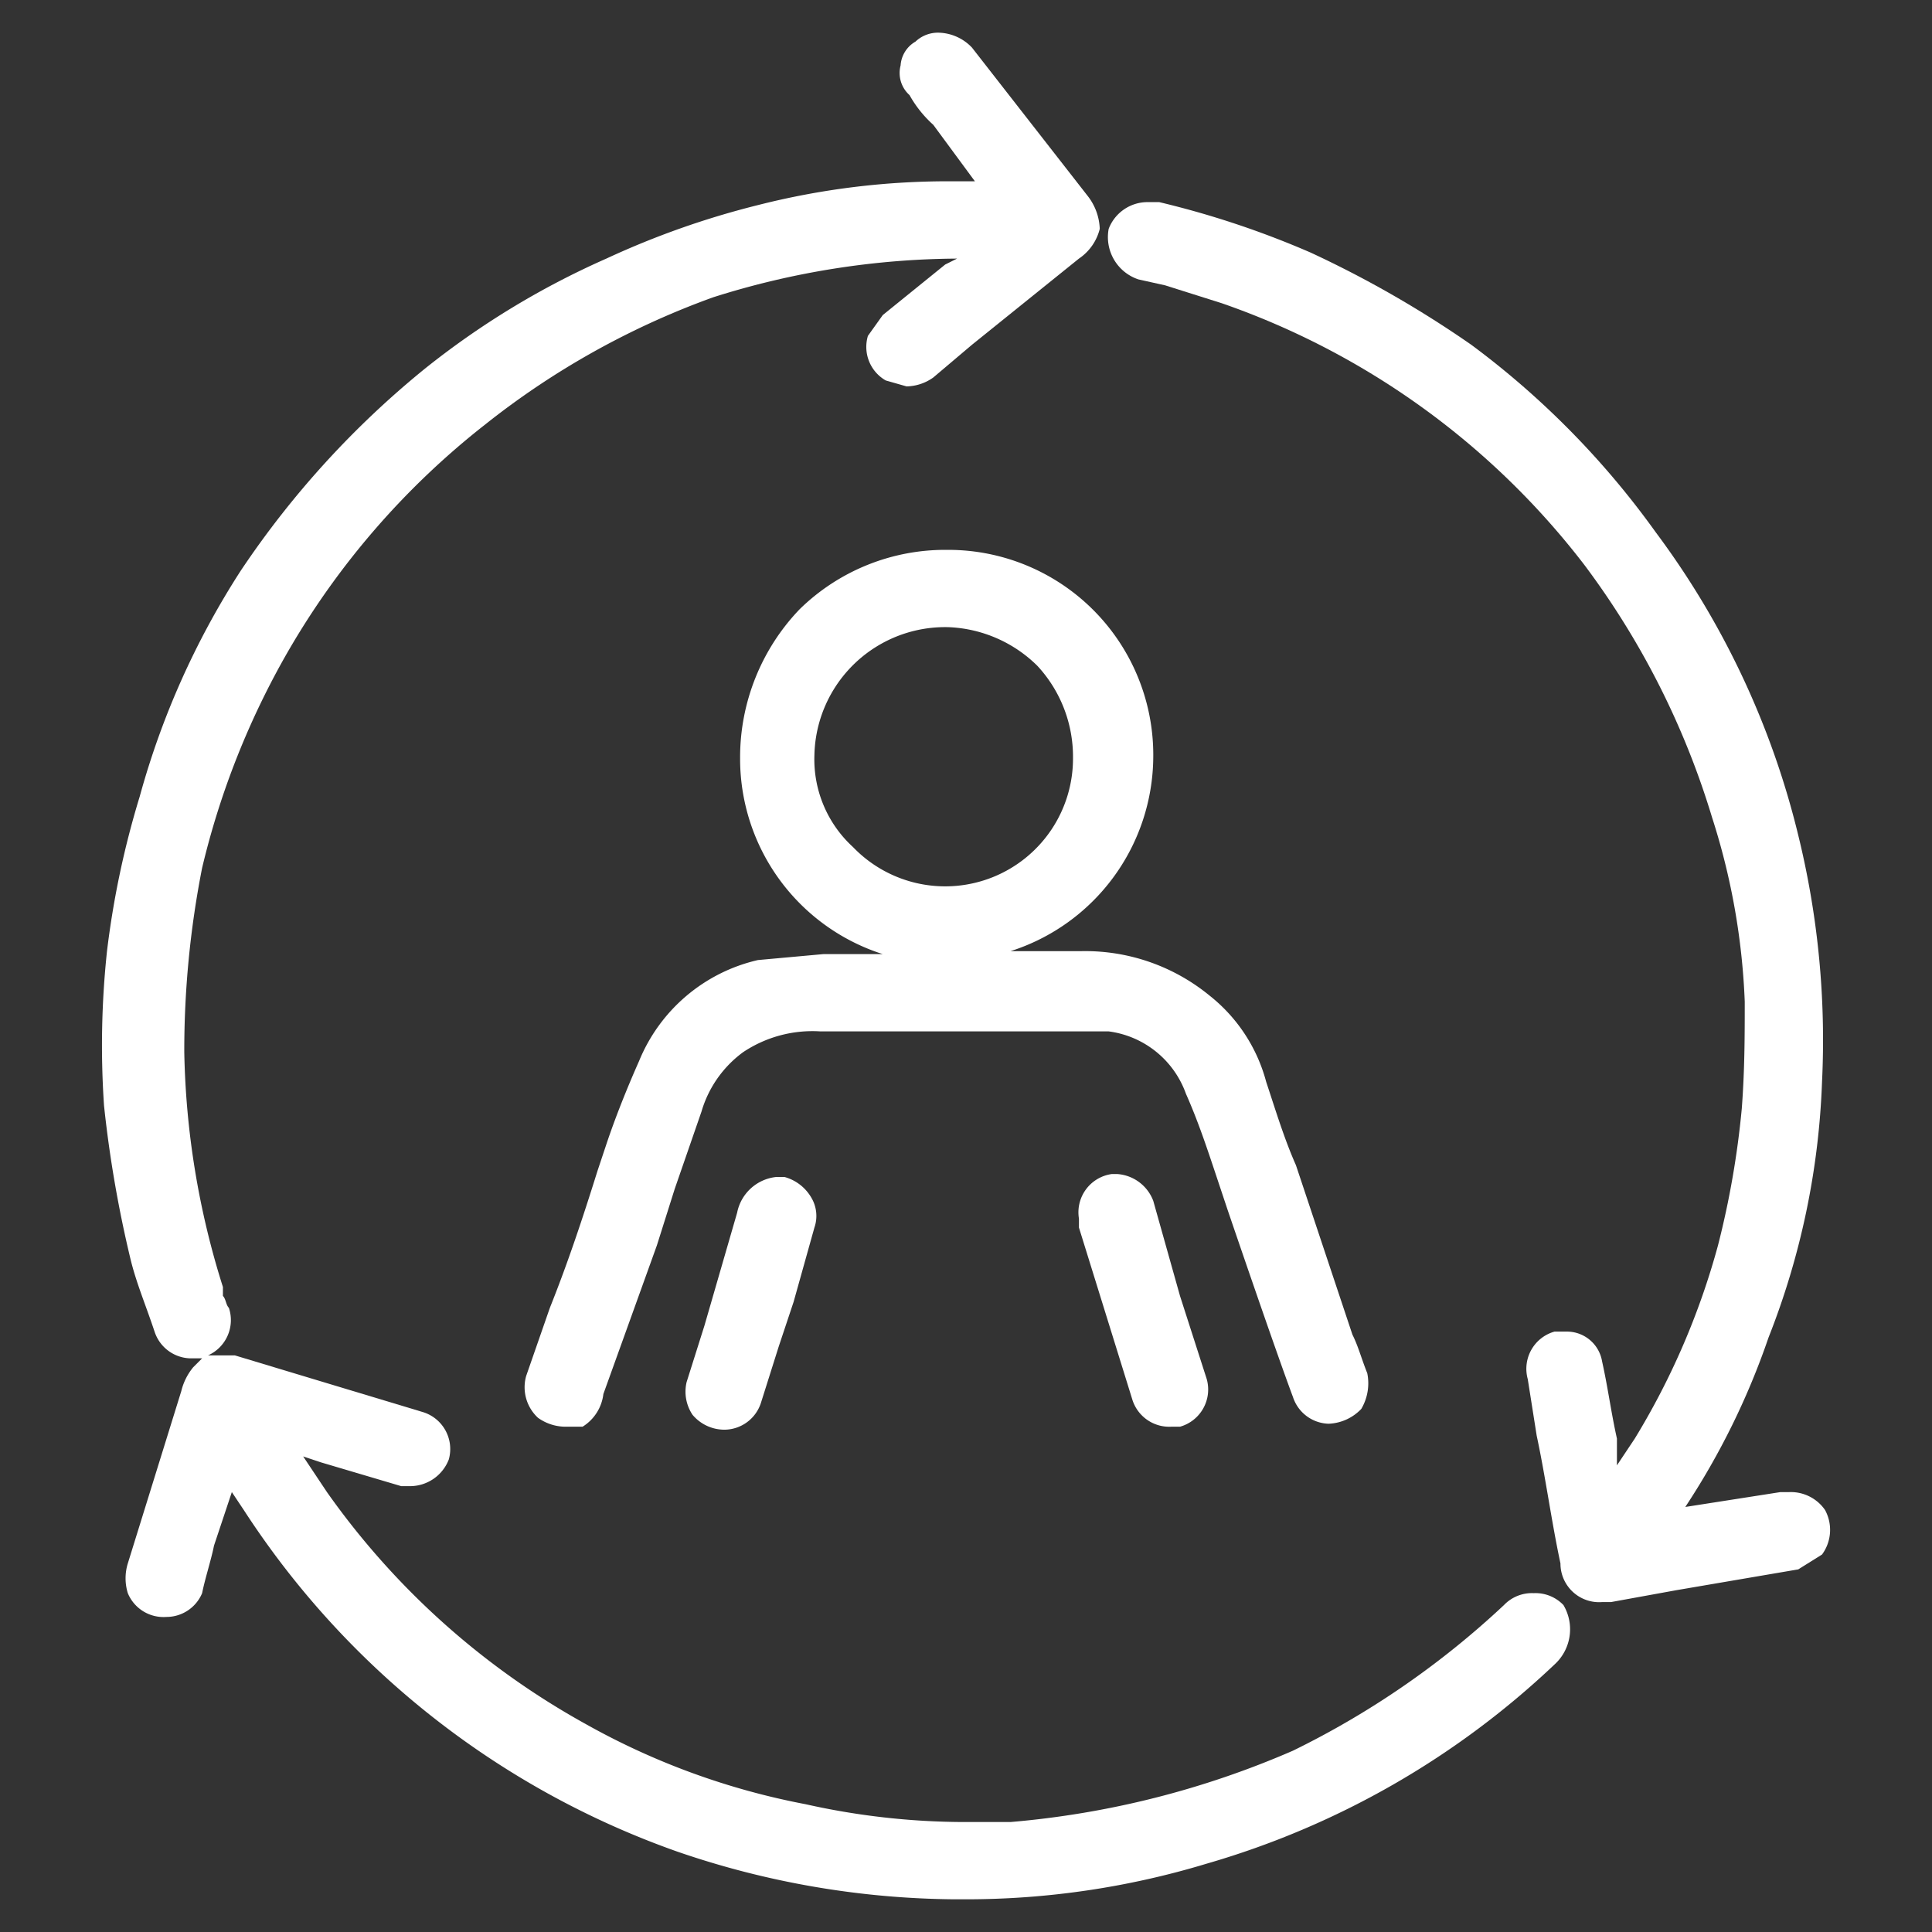 <svg xmlns="http://www.w3.org/2000/svg" viewBox="0 0 65 65"><rect x="0" y="0" width="65" height="65" fill="#333333" stroke="none"/><path d="M61.4,50.8a1.4,1.4,0,0,0-1.2-.6h-.3l-3.2.5A25.1,25.1,0,0,0,59.5,45a25.9,25.9,0,0,0,1.8-8.6,28.9,28.9,0,0,0-.8-8.3,28.1,28.1,0,0,0-4.8-10.2,28.5,28.5,0,0,0-6.2-6.3,36,36,0,0,0-5.4-3.1A30.5,30.5,0,0,0,39,6.8h-.4a1.4,1.4,0,0,0-1.3.9,1.5,1.5,0,0,0,1,1.7l.9.2,1.9.6A26.2,26.2,0,0,1,53.3,19a27.3,27.3,0,0,1,4.3,8.5,23.1,23.1,0,0,1,1.1,6.2c0,1.1,0,2.3-.1,3.6a29.7,29.7,0,0,1-.8,4.6A25.1,25.1,0,0,1,55,48.4l-.6.9v-.9c-.2-.9-.3-1.7-.5-2.6a1.2,1.2,0,0,0-1.2-1h-.4a1.3,1.3,0,0,0-.9,1.6l.3,1.9c.3,1.4.5,2.9.8,4.3a1.3,1.3,0,0,0,1.4,1.3h.3l2.2-.4,4.1-.7.8-.5A1.4,1.4,0,0,0,61.4,50.8Z" style="fill:#fff"/><path d="M51.6,53.6a1.3,1.3,0,0,0-1,.4,29,29,0,0,1-7.1,4.9A30.2,30.2,0,0,1,34,61.3H32.4a24.6,24.6,0,0,1-5.3-.6A24.4,24.4,0,0,1,19.7,58,26.1,26.1,0,0,1,11,50.2L10.2,49l.6.2,2.7.8h.3a1.4,1.4,0,0,0,1.3-.9,1.3,1.3,0,0,0-.9-1.6L7.9,45.6H7A1.3,1.3,0,0,0,7.7,44c-.1-.1-.1-.3-.2-.4v-.3a27.8,27.8,0,0,1-1.3-7.9,31.8,31.8,0,0,1,.6-6.2,27.2,27.2,0,0,1,2.9-7.3,26.6,26.6,0,0,1,6.6-7.6A27.1,27.1,0,0,1,24,10a27.6,27.6,0,0,1,8.2-1.3l-.4.2-2.1,1.7-.5.7a1.3,1.3,0,0,0,.6,1.5l.7.2a1.6,1.6,0,0,0,.9-.3l1.3-1.1,3.6-2.9a1.7,1.7,0,0,0,.7-1,1.9,1.9,0,0,0-.4-1.1l-3.9-5a1.6,1.6,0,0,0-1.1-.5,1.1,1.1,0,0,0-.8.3,1,1,0,0,0-.5.8,1,1,0,0,0,.3,1,3.9,3.9,0,0,0,.8,1l1.4,1.9h-.7a25.9,25.9,0,0,0-6.6.8,28.4,28.4,0,0,0-5.1,1.8,27.6,27.6,0,0,0-6.1,3.7,30.8,30.8,0,0,0-6.2,6.8,27.3,27.3,0,0,0-3.4,7.6A30,30,0,0,0,3.6,32a29.9,29.9,0,0,0-.1,5.2,40.2,40.2,0,0,0,.9,5.2c.2.8.5,1.5.8,2.4a1.3,1.3,0,0,0,1.2.9h.4l-.3.3a2,2,0,0,0-.4.8L4.3,52.6a1.7,1.7,0,0,0,0,1,1.3,1.3,0,0,0,1.3.8,1.3,1.3,0,0,0,1.2-.8c.1-.5.3-1.1.4-1.6l.6-1.8.4.6A28.8,28.8,0,0,0,22.8,62.3a29.3,29.3,0,0,0,9.3,1.6h.4a27.9,27.9,0,0,0,8.1-1.2A28.5,28.5,0,0,0,52.3,56a1.6,1.6,0,0,0,.3-2A1.3,1.3,0,0,0,51.6,53.6Z" style="fill:#fff"/><path d="M38.8,25.5a6.9,6.9,0,0,0-6.8-7h-.1a7,7,0,0,0-5,2,7.2,7.2,0,0,0-2,5,6.9,6.9,0,0,0,4.8,6.6h-2l-2.2.2a5.7,5.7,0,0,0-4,3.4c-.4.9-.8,1.9-1.1,2.8l-.3.9c-.5,1.6-1,3.1-1.6,4.6l-.8,2.3a1.4,1.4,0,0,0,.4,1.4,1.6,1.6,0,0,0,.9.3h.6a1.5,1.5,0,0,0,.7-1.1l1.8-5,.6-1.9.9-2.6A3.8,3.8,0,0,1,25,35.4a4.2,4.2,0,0,1,2.6-.7h9.7a3.2,3.2,0,0,1,2.6,2.1c.4.9.7,1.8,1,2.7l.4,1.2s1.6,4.7,2.2,6.3a1.3,1.3,0,0,0,1.2.9h0a1.6,1.6,0,0,0,1.1-.5,1.7,1.7,0,0,0,.2-1.2c-.2-.5-.3-.9-.5-1.3l-.3-.9-1.1-3.3-.5-1.5c-.4-.9-.7-1.9-1-2.8a5.5,5.5,0,0,0-1.9-2.9,6.6,6.6,0,0,0-4.3-1.5H34A6.9,6.9,0,0,0,38.8,25.5Zm-6.9-4.4v-.3h0v.3a4.5,4.5,0,0,1,3,1.3,4.5,4.5,0,0,1,1.2,3.1,4.3,4.3,0,0,1-7.4,3,4,4,0,0,1-1.3-3.1A4.4,4.4,0,0,1,31.9,21.1Z" style="fill:#fff"/><path d="M26.4,39.6h-.3a1.5,1.5,0,0,0-1.3,1.2l-1.1,3.8-.6,1.9a1.4,1.4,0,0,0,.2,1.1,1.4,1.4,0,0,0,1.1.5h0a1.3,1.3,0,0,0,1.2-.9l.6-1.9.5-1.5.7-2.5a1.2,1.2,0,0,0-.1-1A1.5,1.5,0,0,0,26.4,39.6Z" style="fill:#fff"/><path d="M38.8,40.4a1.4,1.4,0,0,0-1.2-.9h-.2A1.3,1.3,0,0,0,36.3,41v.3l1.8,5.8a1.3,1.3,0,0,0,1.3.9h.3a1.3,1.3,0,0,0,.9-1.6l-.9-2.8Z" style="fill:#fff"/></svg>